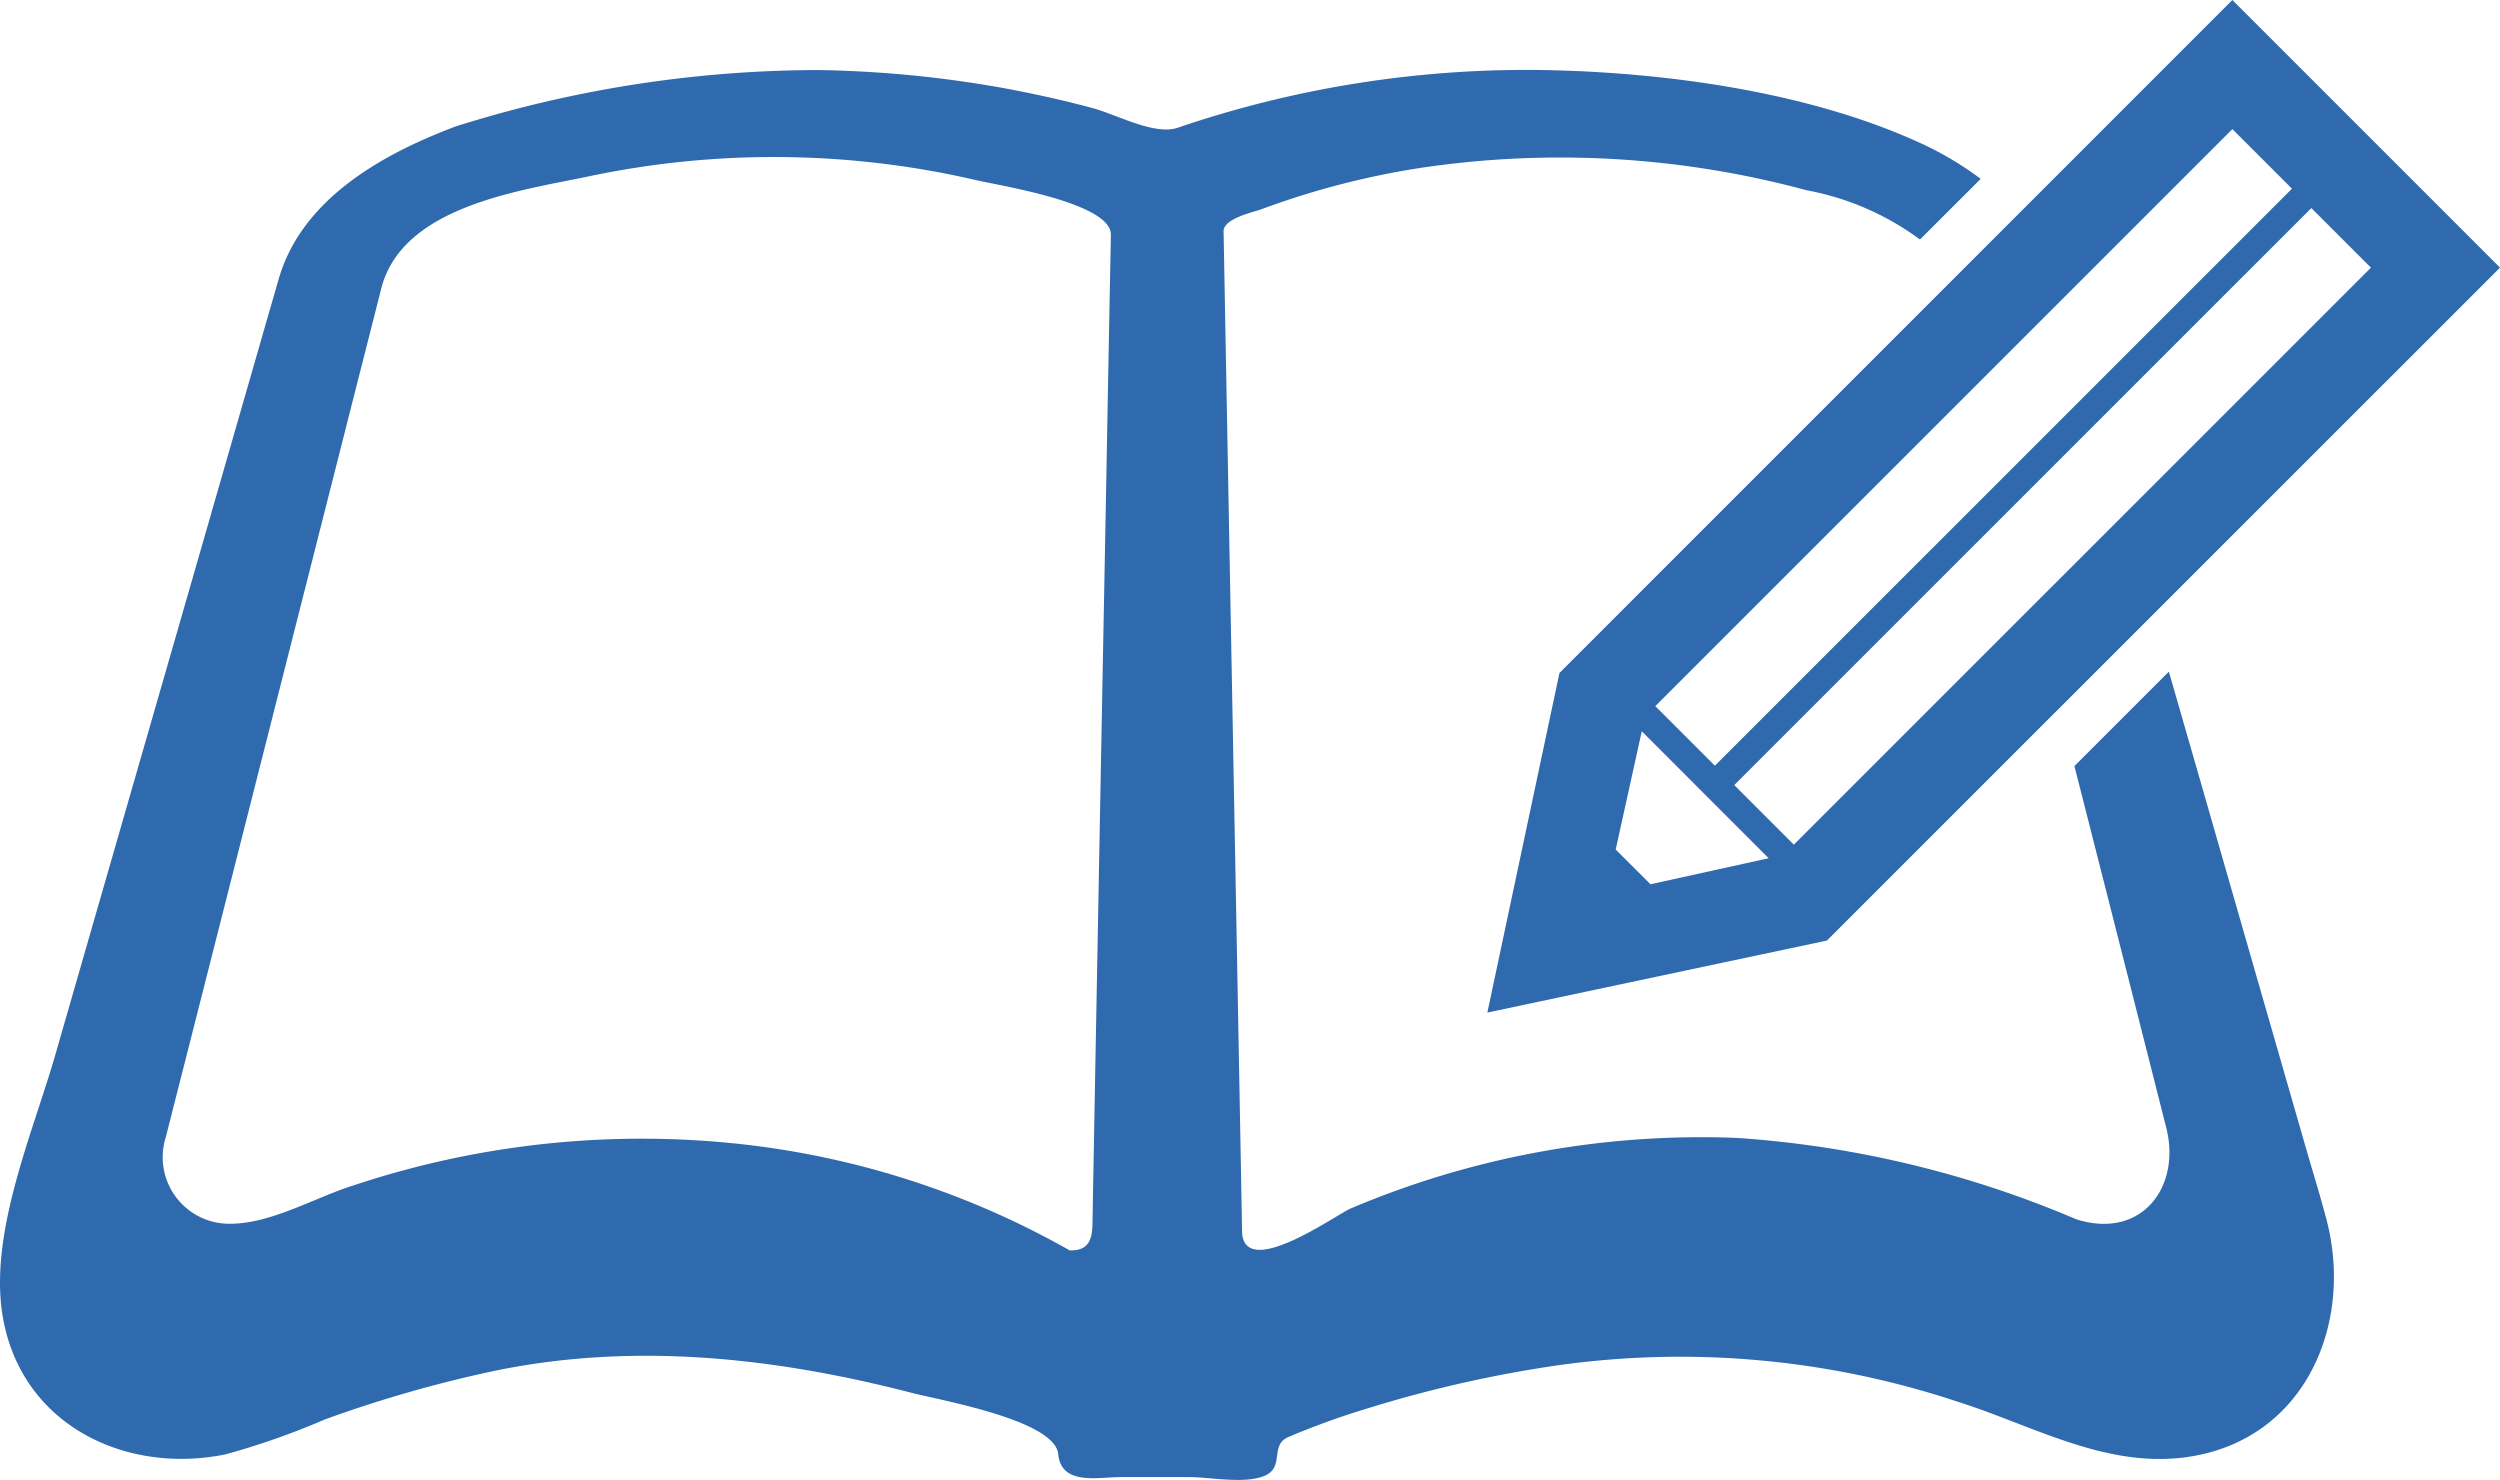<svg xmlns="http://www.w3.org/2000/svg" width="108.676" height="64.337" viewBox="0 0 108.676 64.337"><path d="M100.3,165.85q-2.274-7.89-4.54-15.783-.741-2.567-1.479-5.137l-4.106,4.106q2,7.855,3.99,15.714c.657,2.58-1.065,4.875-3.894,3.993A45.335,45.335,0,0,0,75.513,165.2a39.011,39.011,0,0,0-16.8,3.068c-.594.245-4.56,3.1-4.719,1.075q-.129-7.1-.262-14.208-.273-14.676-.544-29.348c-.01-.561,1.343-.842,1.622-.949a35.365,35.365,0,0,1,6.868-1.794,41.035,41.035,0,0,1,16.848.959,11.947,11.947,0,0,1,4.935,2.143l2.64-2.637a14.325,14.325,0,0,0-2.842-1.655c-4.719-2.113-10.709-2.948-15.83-3.068a46.954,46.954,0,0,0-16.231,2.5c-1.008.345-2.657-.571-3.688-.849-1.214-.328-2.441-.6-3.678-.836a49.714,49.714,0,0,0-8.265-.822,52.637,52.637,0,0,0-15.77,2.454c-1.114.418-.318.123-.07.03-3.157,1.194-6.62,3.144-7.615,6.606-.249.866-.5,1.731-.749,2.6l-3.781,13.14Q4.99,152.6,2.407,161.575c-1,3.486-2.988,7.963-2.245,11.628.909,4.537,5.346,6.626,9.635,5.754a32.883,32.883,0,0,0,4.331-1.522,55.122,55.122,0,0,1,7.369-2.109c6.029-1.25,12.152-.587,18.078.942,1.323.342,6.282,1.2,6.424,2.676.136,1.38,1.721,1,2.72,1h2.975c.909,0,2.431.315,3.293-.063s.2-1.323,1.015-1.678a33.79,33.79,0,0,1,3.416-1.237,53.881,53.881,0,0,1,8.271-1.877,38.2,38.2,0,0,1,17.392,1.572c3.366,1.061,6.63,3.018,10.281,2.365,4.978-.882,7.014-5.97,5.708-10.507C100.835,167.624,100.556,166.739,100.3,165.85ZM48.075,137.421q-.3,15.775-.587,31.547c-.013.7-.206,1.141-.988,1.121a37.261,37.261,0,0,0-14.2-4.61,39.671,39.671,0,0,0-16.871,1.764c-1.708.527-3.618,1.688-5.429,1.688a2.893,2.893,0,0,1-2.792-3.771q1.9-7.467,3.794-14.938,2.229-8.78,4.457-17.564.557-2.184,1.111-4.374c.905-3.569,5.953-4.245,8.968-4.872a38.98,38.98,0,0,1,16.941.163c.969.229,5.837.978,5.811,2.368Q48.178,131.683,48.075,137.421Z" transform="translate(0.001 -115.734)" fill="#2f6aaf"/><path d="M304.609,148.461l14.762-3.131,29.258-29.252-11.634-11.634L307.743,133.7Zm38.409-32.382-25.086,25.083-2.59-2.59,25.086-25.083Zm-6.023-6.023,2.59,2.59L314.5,137.729l-2.59-2.59Zm-25.673,26.177,5.515,5.519-5.137,1.131-1.512-1.509Z" transform="translate(-239.953 -104.444)" fill="#2f6aaf"/></svg>